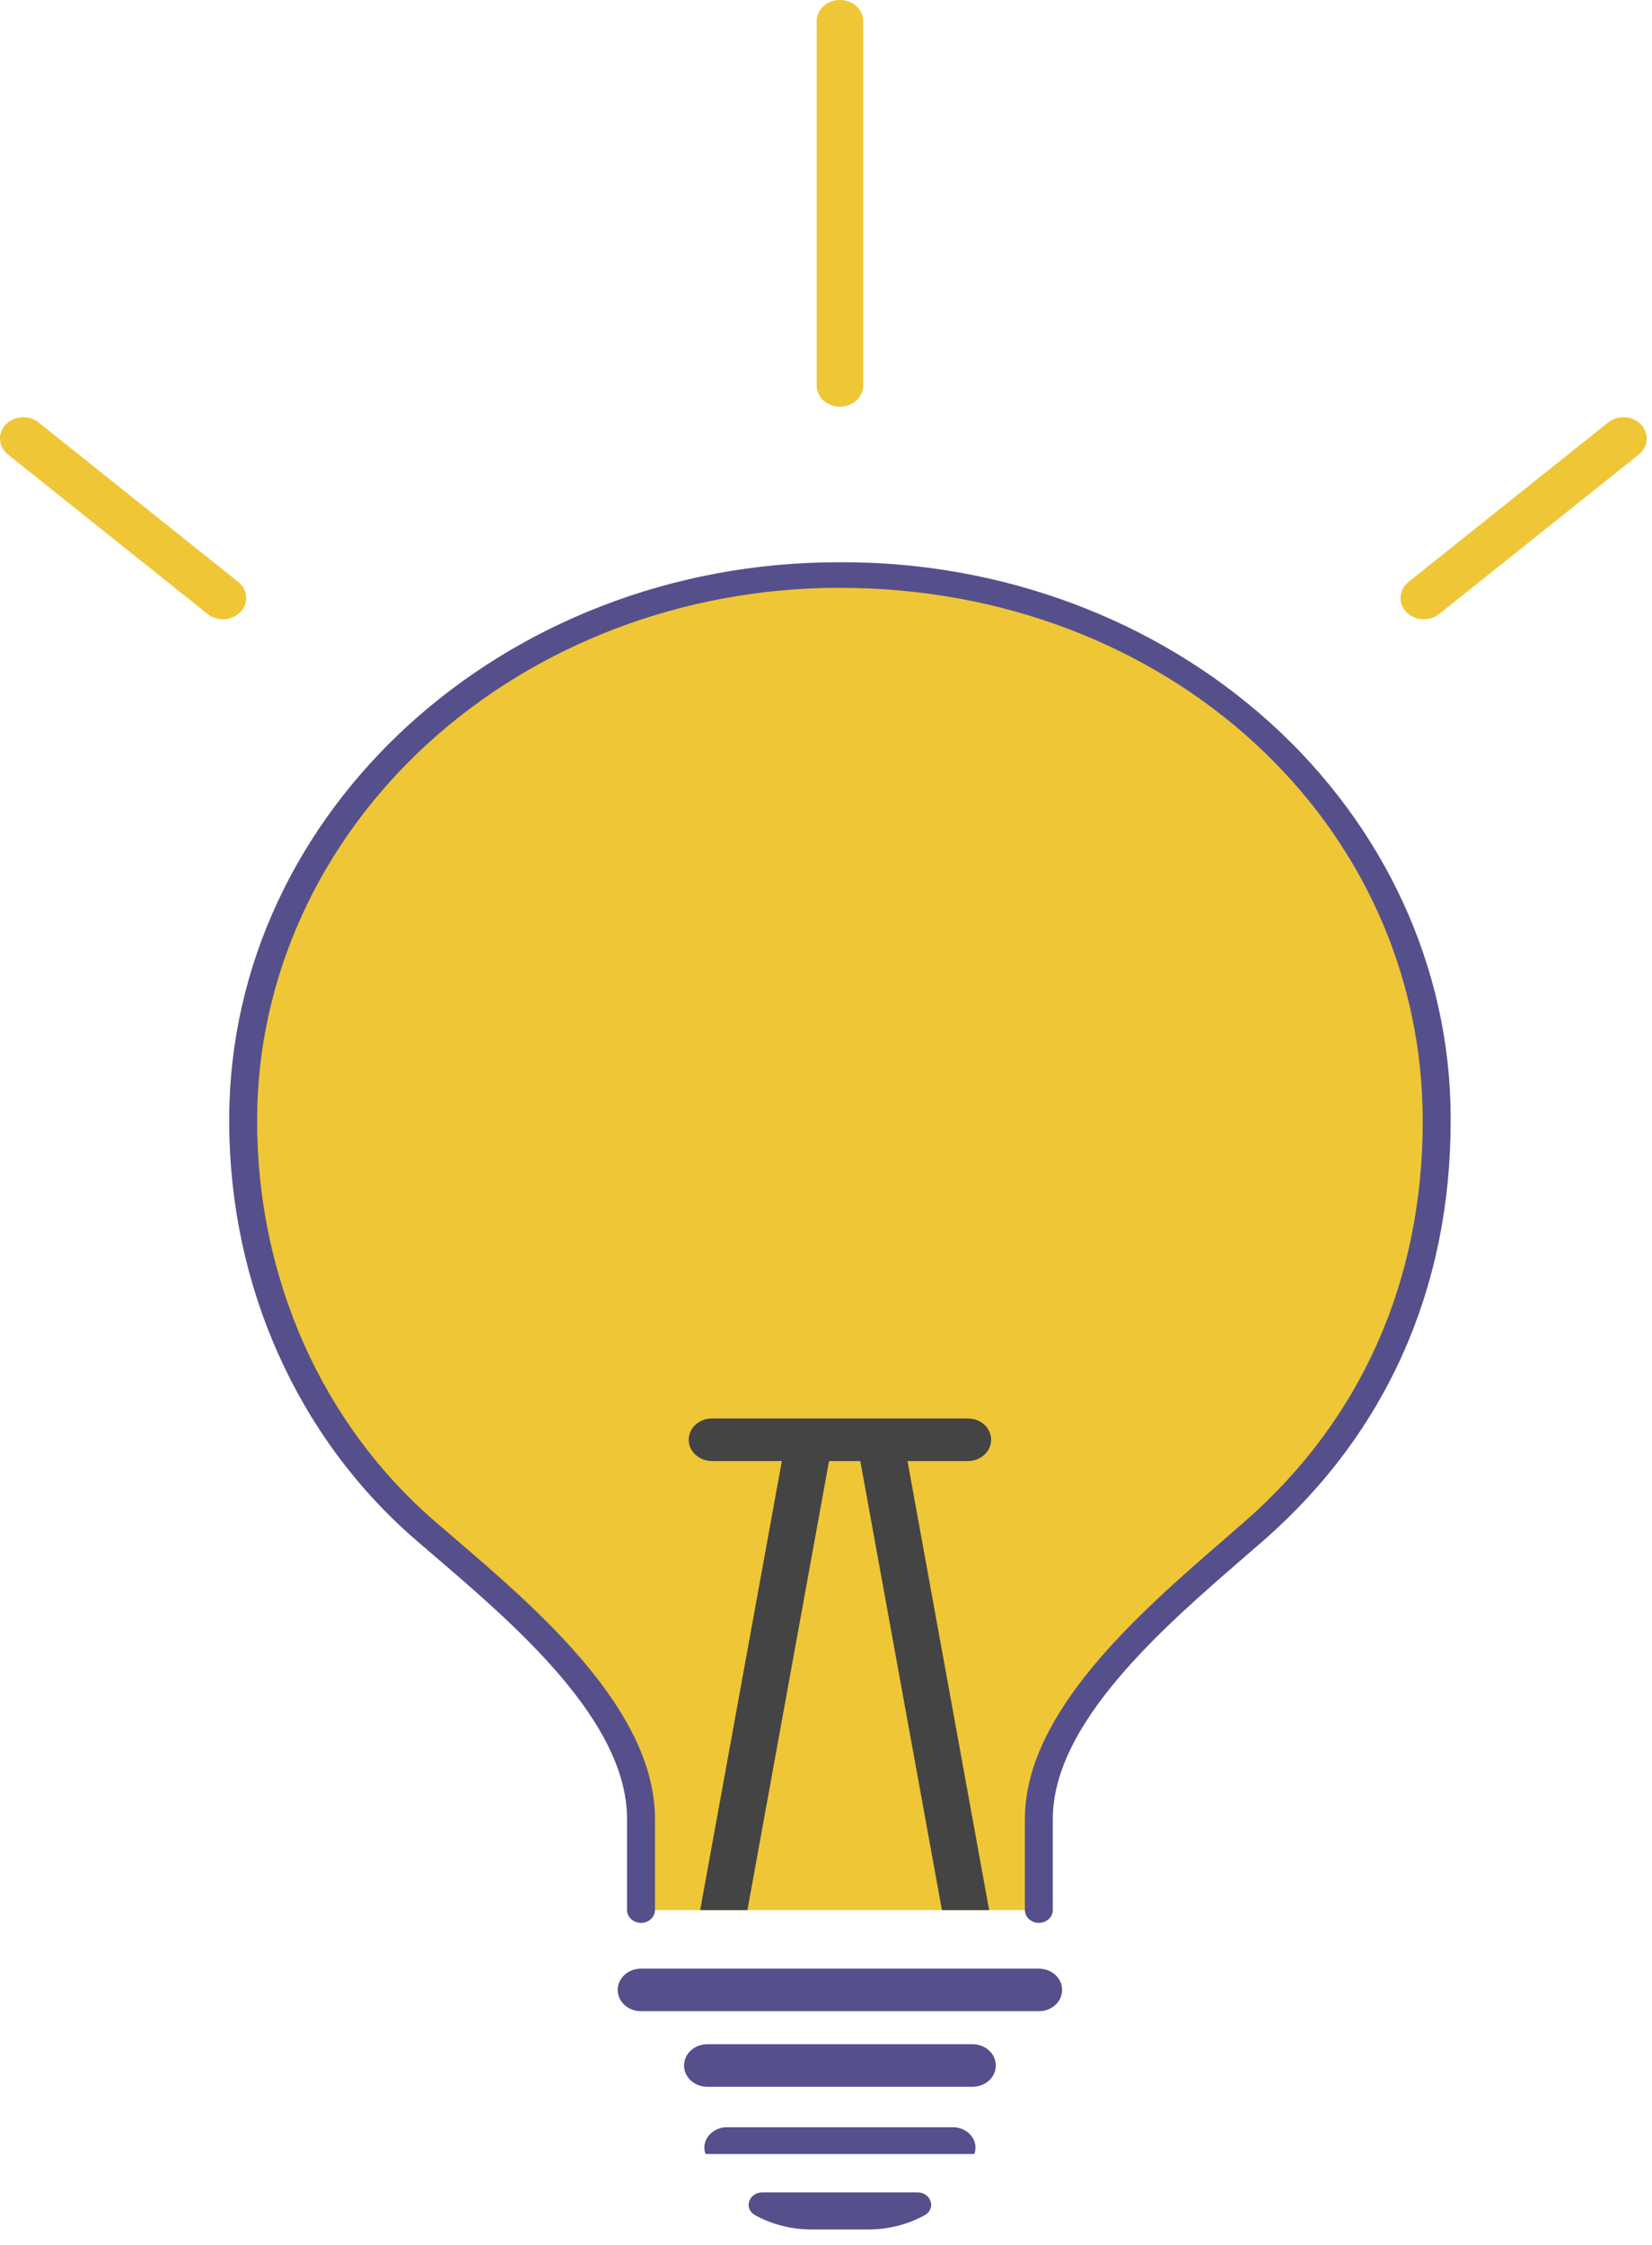 <svg width="67" height="91" viewBox="0 0 67 91" fill="none" xmlns="http://www.w3.org/2000/svg">
<path d="M58.269 45.453C58.269 52.124 55.721 57.82 50.873 62.059C47.432 65.068 42.133 69.286 42.133 73.745V77.435H25.997V73.745C25.997 69.239 20.677 65.013 17.257 62.059C12.518 57.969 9.861 51.886 9.861 45.453V45.317C9.881 39.445 12.451 33.821 17.004 29.682C21.557 25.543 27.721 23.228 34.139 23.246C40.558 23.265 46.706 25.614 51.231 29.779C55.756 33.943 58.288 39.581 58.269 45.453Z" fill="#EFC636"/>
<path d="M42.133 77.953C41.982 77.953 41.838 77.898 41.732 77.801C41.626 77.704 41.566 77.572 41.566 77.435V73.745C41.566 69.407 46.243 65.358 49.658 62.401C49.941 62.155 50.217 61.917 50.481 61.685C55.205 57.554 57.702 51.941 57.702 45.454C57.702 33.329 47.319 23.831 34.065 23.831H33.998C27.761 23.837 21.78 26.102 17.363 30.131C12.946 34.161 10.453 39.626 10.428 45.332V45.453C10.428 51.806 13.059 57.722 17.646 61.683C17.879 61.884 18.12 62.09 18.368 62.303C21.827 65.265 26.564 69.322 26.564 73.745V77.435C26.564 77.572 26.504 77.704 26.398 77.801C26.292 77.898 26.148 77.953 25.997 77.953C25.847 77.953 25.703 77.898 25.597 77.801C25.491 77.704 25.431 77.572 25.431 77.435V73.745C25.431 69.771 20.902 65.892 17.594 63.058C17.345 62.845 17.103 62.637 16.869 62.435C12.056 58.279 9.296 52.09 9.296 45.453V45.329C9.334 32.89 20.409 22.794 33.997 22.794H34.067C40.601 22.763 46.882 25.108 51.527 29.313C56.172 33.518 58.8 39.239 58.834 45.217C58.834 45.296 58.834 45.375 58.834 45.454C58.834 52.231 56.216 58.103 51.264 62.434C50.998 62.666 50.721 62.906 50.436 63.153C47.171 65.98 42.698 69.853 42.698 73.745V77.435C42.698 77.572 42.639 77.704 42.532 77.801C42.426 77.898 42.282 77.953 42.132 77.953H42.133Z" fill="#55508B"/>
<path d="M39.444 84.599H28.686C28.436 84.599 28.196 84.508 28.019 84.346C27.842 84.184 27.743 83.965 27.743 83.736C27.743 83.507 27.842 83.287 28.019 83.126C28.196 82.964 28.436 82.873 28.686 82.873H39.444C39.694 82.873 39.934 82.964 40.111 83.126C40.288 83.287 40.387 83.507 40.387 83.736C40.387 83.965 40.288 84.184 40.111 84.346C39.934 84.508 39.694 84.599 39.444 84.599V84.599Z" fill="#55508B"/>
<path d="M35.222 90.383H32.907C32.102 90.383 31.313 90.183 30.624 89.804C30.522 89.75 30.443 89.665 30.399 89.565C30.356 89.464 30.351 89.353 30.385 89.249C30.416 89.143 30.484 89.049 30.58 88.982C30.676 88.915 30.793 88.879 30.913 88.88H37.215C37.335 88.879 37.452 88.915 37.548 88.982C37.644 89.049 37.712 89.143 37.743 89.249C37.778 89.353 37.772 89.464 37.729 89.565C37.685 89.665 37.606 89.75 37.504 89.804C36.815 90.183 36.026 90.383 35.222 90.383V90.383Z" fill="#55508B"/>
<path d="M39.445 87.326L28.624 87.325L28.591 87.259C28.559 87.138 28.558 87.012 28.587 86.891C28.616 86.769 28.676 86.656 28.761 86.558C28.846 86.459 28.956 86.378 29.081 86.323C29.206 86.268 29.343 86.239 29.482 86.239H38.646C38.785 86.239 38.922 86.268 39.047 86.323C39.172 86.378 39.282 86.459 39.368 86.558C39.452 86.654 39.511 86.766 39.541 86.886C39.571 87.006 39.57 87.131 39.54 87.25L39.523 87.317L39.445 87.326Z" fill="#55508B"/>
<path d="M9.04 25.105C8.812 25.105 8.591 25.03 8.42 24.892L0.316 18.421C0.13 18.27 0.017 18.058 0.002 17.831C-0.014 17.604 0.069 17.38 0.233 17.209C0.396 17.038 0.627 16.932 0.875 16.916C1.123 16.899 1.368 16.973 1.557 17.121L9.661 23.592C9.805 23.707 9.908 23.86 9.955 24.031C10.002 24.201 9.991 24.381 9.924 24.545C9.856 24.71 9.735 24.852 9.577 24.952C9.419 25.052 9.232 25.105 9.04 25.105V25.105Z" fill="#EFC636"/>
<path d="M57.746 25.105C57.554 25.105 57.366 25.052 57.208 24.952C57.05 24.852 56.929 24.71 56.862 24.545C56.794 24.381 56.784 24.201 56.831 24.031C56.877 23.86 56.98 23.707 57.125 23.591L65.228 17.12C65.418 16.972 65.662 16.898 65.91 16.915C66.159 16.931 66.389 17.037 66.553 17.208C66.716 17.38 66.799 17.603 66.784 17.83C66.768 18.057 66.655 18.269 66.47 18.421L58.366 24.892C58.194 25.029 57.974 25.105 57.746 25.105Z" fill="#EFC636"/>
<path d="M42.133 81.535H25.997C25.746 81.535 25.506 81.445 25.329 81.283C25.152 81.121 25.053 80.901 25.053 80.672C25.053 80.443 25.152 80.224 25.329 80.062C25.506 79.9 25.746 79.809 25.997 79.809H42.133C42.383 79.809 42.623 79.9 42.8 80.062C42.977 80.224 43.076 80.443 43.076 80.672C43.076 80.901 42.977 81.121 42.8 81.283C42.623 81.445 42.383 81.535 42.133 81.535V81.535Z" fill="#55508B"/>
<path d="M33.668 58.984L30.313 77.435H28.397L31.806 58.701C31.847 58.475 31.984 58.273 32.188 58.14C32.392 58.007 32.645 57.953 32.892 57.99C33.139 58.028 33.359 58.154 33.505 58.34C33.651 58.526 33.709 58.758 33.668 58.984V58.984Z" fill="#444444"/>
<path d="M40.117 77.435H38.202L34.846 58.984C34.805 58.758 34.864 58.526 35.009 58.34C35.155 58.154 35.376 58.028 35.623 57.99C35.87 57.953 36.123 58.007 36.327 58.14C36.53 58.273 36.668 58.475 36.709 58.701L40.117 77.435Z" fill="#444444"/>
<path d="M27.932 58.367C27.932 58.139 28.031 57.919 28.208 57.757C28.385 57.595 28.625 57.504 28.876 57.504H39.254C39.505 57.504 39.745 57.595 39.922 57.757C40.098 57.919 40.198 58.139 40.198 58.367C40.198 58.596 40.098 58.816 39.922 58.978C39.745 59.14 39.505 59.231 39.254 59.231H28.876C28.625 59.231 28.385 59.14 28.208 58.978C28.031 58.816 27.932 58.596 27.932 58.367V58.367Z" fill="#444444"/>
<path d="M34.065 16.488C33.815 16.488 33.575 16.397 33.398 16.235C33.221 16.073 33.121 15.854 33.121 15.625V0.863C33.121 0.634 33.221 0.415 33.398 0.253C33.575 0.091 33.815 0 34.065 0C34.315 0 34.555 0.091 34.732 0.253C34.909 0.415 35.008 0.634 35.008 0.863V15.625C35.008 15.854 34.909 16.073 34.732 16.235C34.555 16.397 34.315 16.488 34.065 16.488V16.488Z" fill="#EFC636"/>
</svg>
